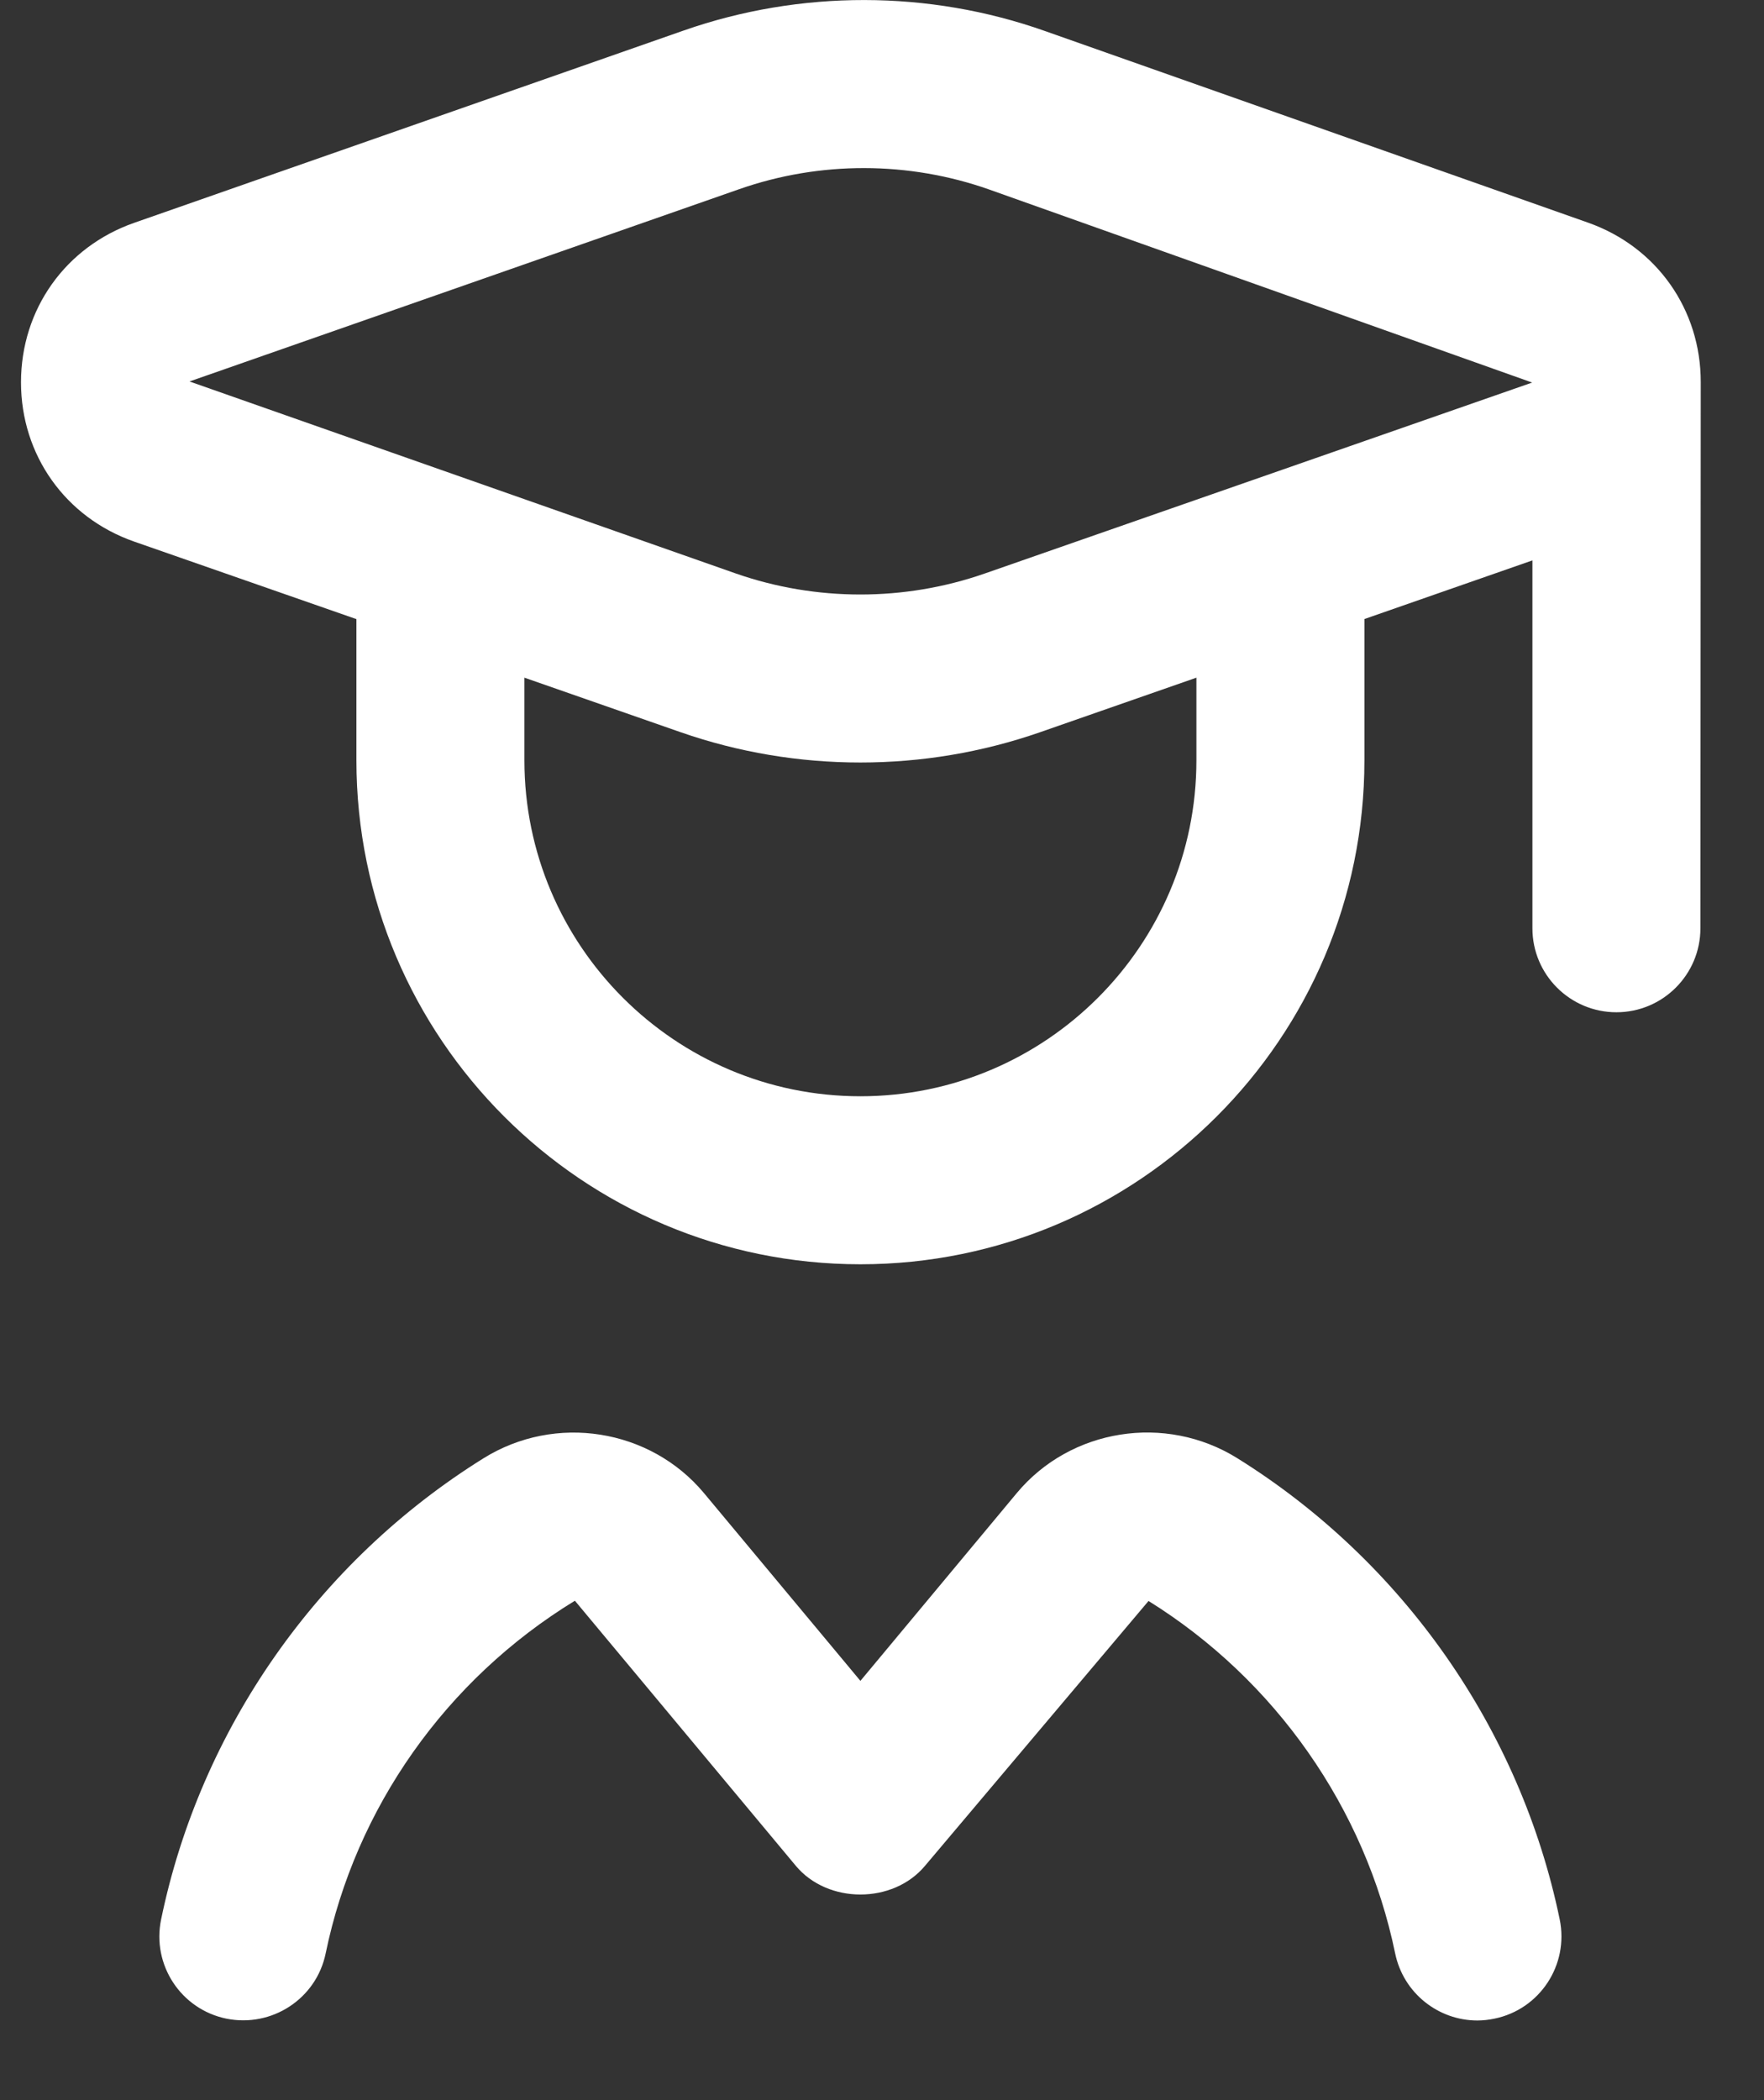 <svg width="21" height="25" viewBox="0 0 21 25" fill="none" xmlns="http://www.w3.org/2000/svg">
<rect x="0" y="0" width="21" height="25" fill="#333333" stroke="none"/>
<path d="M20.247 4.549C20.248 3.684 19.722 2.939 18.907 2.651L12.442 0.37C11.056 -0.121 9.527 -0.122 8.14 0.363L1.596 2.653C0.778 2.94 0.25 3.684 0.25 4.551C0.25 5.417 0.779 6.161 1.597 6.447L4.243 7.37V9.051C4.243 12.36 6.934 15.05 10.243 15.05C13.552 15.05 16.243 12.36 16.243 9.051V7.369L18.243 6.671V11.05C18.243 11.602 18.691 12.05 19.243 12.05C19.795 12.05 20.243 11.602 20.243 11.05C20.243 11.05 20.247 4.558 20.247 4.549ZM14.243 9.051C14.243 11.257 12.449 13.05 10.243 13.05C8.037 13.05 6.243 11.257 6.243 9.051V8.067L8.105 8.717C8.794 8.957 9.518 9.077 10.242 9.077C10.966 9.077 11.69 8.957 12.38 8.717L14.243 8.067V9.051ZM11.721 6.828C10.767 7.16 9.717 7.16 8.763 6.828L2.256 4.541L8.8 2.252C9.762 1.915 10.819 1.918 11.776 2.256L18.24 4.554L11.721 6.828ZM18.568 22.849C18.679 23.39 18.332 23.919 17.791 24.03C17.723 24.044 17.655 24.052 17.588 24.052C17.124 24.052 16.707 23.727 16.609 23.253C16.253 21.527 15.183 19.997 13.673 19.058L11.011 22.212C10.631 22.666 9.855 22.666 9.475 22.212L6.844 19.055C5.303 19.997 4.233 21.527 3.877 23.253C3.766 23.794 3.236 24.139 2.695 24.03C2.154 23.919 1.806 23.39 1.918 22.849C2.385 20.587 3.784 18.587 5.755 17.36C6.611 16.826 7.739 17.006 8.38 17.773L10.243 20.009L12.105 17.773C12.745 17.005 13.874 16.826 14.729 17.358C16.703 18.587 18.101 20.588 18.568 22.849Z" fill="white"/>
</svg>
